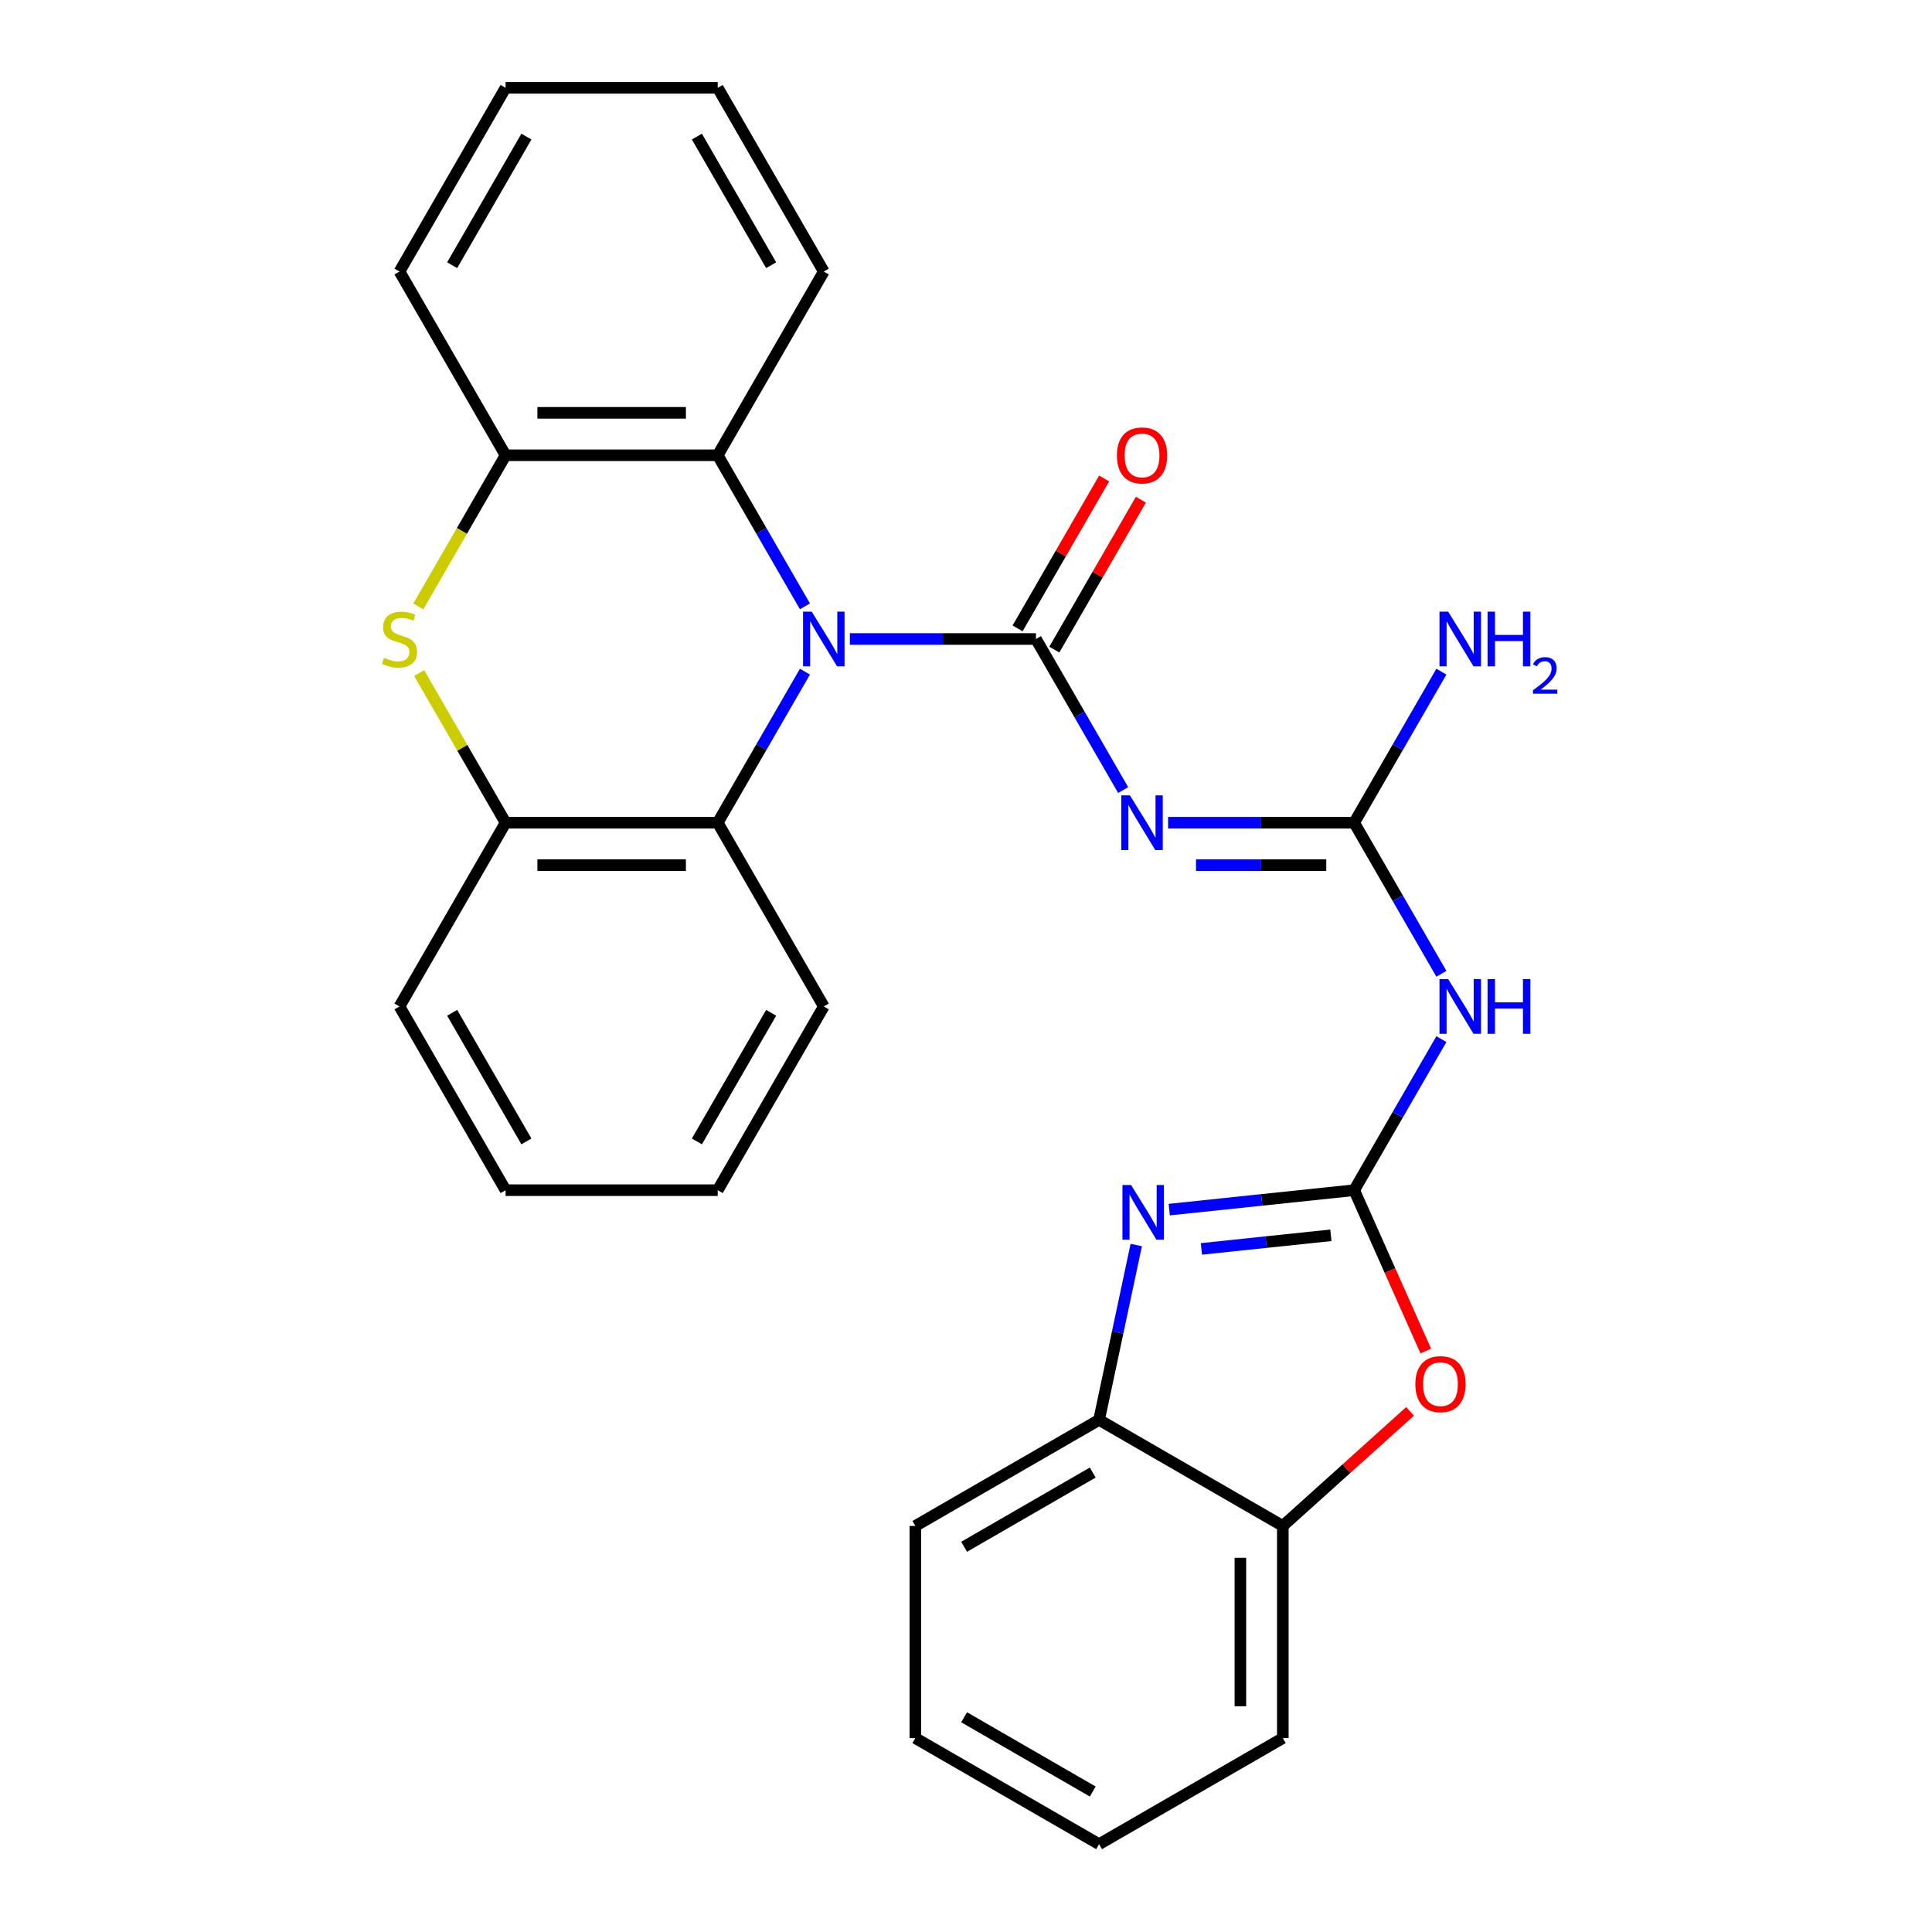 <?xml version='1.0' encoding='iso-8859-1'?>
<svg version='1.1' baseProfile='full'
              xmlns='http://www.w3.org/2000/svg'
                      xmlns:rdkit='http://www.rdkit.org/xml'
                      xmlns:xlink='http://www.w3.org/1999/xlink'
                  xml:space='preserve'
width='1000px' height='1000px' viewBox='0 0 1000 1000'>
<!-- END OF HEADER -->
<rect style='opacity:1.0;fill:#FFFFFF;stroke:none' width='1000' height='1000' x='0' y='0'> </rect>
<path class='bond-0' d='M 536.208,330.747 L 488.046,330.747' style='fill:none;fill-rule:evenodd;stroke:#000000;stroke-width:6px;stroke-linecap:butt;stroke-linejoin:miter;stroke-opacity:1' />
<path class='bond-0' d='M 488.046,330.747 L 439.884,330.747' style='fill:none;fill-rule:evenodd;stroke:#0000FF;stroke-width:6px;stroke-linecap:butt;stroke-linejoin:miter;stroke-opacity:1' />
<path class='bond-2' d='M 536.208,330.747 L 558.78,369.843' style='fill:none;fill-rule:evenodd;stroke:#000000;stroke-width:6px;stroke-linecap:butt;stroke-linejoin:miter;stroke-opacity:1' />
<path class='bond-2' d='M 558.78,369.843 L 581.352,408.939' style='fill:none;fill-rule:evenodd;stroke:#0000FF;stroke-width:6px;stroke-linecap:butt;stroke-linejoin:miter;stroke-opacity:1' />
<path class='bond-14' d='M 545.718,336.237 L 568.117,297.441' style='fill:none;fill-rule:evenodd;stroke:#000000;stroke-width:6px;stroke-linecap:butt;stroke-linejoin:miter;stroke-opacity:1' />
<path class='bond-14' d='M 568.117,297.441 L 590.515,258.645' style='fill:none;fill-rule:evenodd;stroke:#FF0000;stroke-width:6px;stroke-linecap:butt;stroke-linejoin:miter;stroke-opacity:1' />
<path class='bond-14' d='M 526.698,325.257 L 549.097,286.46' style='fill:none;fill-rule:evenodd;stroke:#000000;stroke-width:6px;stroke-linecap:butt;stroke-linejoin:miter;stroke-opacity:1' />
<path class='bond-14' d='M 549.097,286.46 L 571.496,247.664' style='fill:none;fill-rule:evenodd;stroke:#FF0000;stroke-width:6px;stroke-linecap:butt;stroke-linejoin:miter;stroke-opacity:1' />
<path class='bond-7' d='M 416.638,313.842 L 394.066,274.746' style='fill:none;fill-rule:evenodd;stroke:#0000FF;stroke-width:6px;stroke-linecap:butt;stroke-linejoin:miter;stroke-opacity:1' />
<path class='bond-7' d='M 394.066,274.746 L 371.494,235.65' style='fill:none;fill-rule:evenodd;stroke:#000000;stroke-width:6px;stroke-linecap:butt;stroke-linejoin:miter;stroke-opacity:1' />
<path class='bond-8' d='M 416.638,347.652 L 394.066,386.748' style='fill:none;fill-rule:evenodd;stroke:#0000FF;stroke-width:6px;stroke-linecap:butt;stroke-linejoin:miter;stroke-opacity:1' />
<path class='bond-8' d='M 394.066,386.748 L 371.494,425.845' style='fill:none;fill-rule:evenodd;stroke:#000000;stroke-width:6px;stroke-linecap:butt;stroke-linejoin:miter;stroke-opacity:1' />
<path class='bond-1' d='M 700.922,616.039 L 723.494,576.943' style='fill:none;fill-rule:evenodd;stroke:#000000;stroke-width:6px;stroke-linecap:butt;stroke-linejoin:miter;stroke-opacity:1' />
<path class='bond-1' d='M 723.494,576.943 L 746.066,537.847' style='fill:none;fill-rule:evenodd;stroke:#0000FF;stroke-width:6px;stroke-linecap:butt;stroke-linejoin:miter;stroke-opacity:1' />
<path class='bond-3' d='M 700.922,616.039 L 653.06,621.07' style='fill:none;fill-rule:evenodd;stroke:#000000;stroke-width:6px;stroke-linecap:butt;stroke-linejoin:miter;stroke-opacity:1' />
<path class='bond-3' d='M 653.06,621.07 L 605.199,626.1' style='fill:none;fill-rule:evenodd;stroke:#0000FF;stroke-width:6px;stroke-linecap:butt;stroke-linejoin:miter;stroke-opacity:1' />
<path class='bond-3' d='M 688.859,639.39 L 655.356,642.911' style='fill:none;fill-rule:evenodd;stroke:#000000;stroke-width:6px;stroke-linecap:butt;stroke-linejoin:miter;stroke-opacity:1' />
<path class='bond-3' d='M 655.356,642.911 L 621.853,646.433' style='fill:none;fill-rule:evenodd;stroke:#0000FF;stroke-width:6px;stroke-linecap:butt;stroke-linejoin:miter;stroke-opacity:1' />
<path class='bond-9' d='M 700.922,616.039 L 719.454,657.665' style='fill:none;fill-rule:evenodd;stroke:#000000;stroke-width:6px;stroke-linecap:butt;stroke-linejoin:miter;stroke-opacity:1' />
<path class='bond-9' d='M 719.454,657.665 L 737.987,699.29' style='fill:none;fill-rule:evenodd;stroke:#FF0000;stroke-width:6px;stroke-linecap:butt;stroke-linejoin:miter;stroke-opacity:1' />
<path class='bond-4' d='M 604.598,425.845 L 652.76,425.845' style='fill:none;fill-rule:evenodd;stroke:#0000FF;stroke-width:6px;stroke-linecap:butt;stroke-linejoin:miter;stroke-opacity:1' />
<path class='bond-4' d='M 652.76,425.845 L 700.922,425.845' style='fill:none;fill-rule:evenodd;stroke:#000000;stroke-width:6px;stroke-linecap:butt;stroke-linejoin:miter;stroke-opacity:1' />
<path class='bond-4' d='M 619.046,447.806 L 652.76,447.806' style='fill:none;fill-rule:evenodd;stroke:#0000FF;stroke-width:6px;stroke-linecap:butt;stroke-linejoin:miter;stroke-opacity:1' />
<path class='bond-4' d='M 652.76,447.806 L 686.473,447.806' style='fill:none;fill-rule:evenodd;stroke:#000000;stroke-width:6px;stroke-linecap:butt;stroke-linejoin:miter;stroke-opacity:1' />
<path class='bond-12' d='M 588.121,644.423 L 578.502,689.675' style='fill:none;fill-rule:evenodd;stroke:#0000FF;stroke-width:6px;stroke-linecap:butt;stroke-linejoin:miter;stroke-opacity:1' />
<path class='bond-12' d='M 578.502,689.675 L 568.883,734.927' style='fill:none;fill-rule:evenodd;stroke:#000000;stroke-width:6px;stroke-linecap:butt;stroke-linejoin:miter;stroke-opacity:1' />
<path class='bond-6' d='M 700.922,425.845 L 723.494,464.941' style='fill:none;fill-rule:evenodd;stroke:#000000;stroke-width:6px;stroke-linecap:butt;stroke-linejoin:miter;stroke-opacity:1' />
<path class='bond-6' d='M 723.494,464.941 L 746.066,504.037' style='fill:none;fill-rule:evenodd;stroke:#0000FF;stroke-width:6px;stroke-linecap:butt;stroke-linejoin:miter;stroke-opacity:1' />
<path class='bond-15' d='M 700.922,425.845 L 723.494,386.748' style='fill:none;fill-rule:evenodd;stroke:#000000;stroke-width:6px;stroke-linecap:butt;stroke-linejoin:miter;stroke-opacity:1' />
<path class='bond-15' d='M 723.494,386.748 L 746.066,347.652' style='fill:none;fill-rule:evenodd;stroke:#0000FF;stroke-width:6px;stroke-linecap:butt;stroke-linejoin:miter;stroke-opacity:1' />
<path class='bond-5' d='M 216.956,348.372 L 239.321,387.108' style='fill:none;fill-rule:evenodd;stroke:#CCCC00;stroke-width:6px;stroke-linecap:butt;stroke-linejoin:miter;stroke-opacity:1' />
<path class='bond-5' d='M 239.321,387.108 L 261.685,425.845' style='fill:none;fill-rule:evenodd;stroke:#000000;stroke-width:6px;stroke-linecap:butt;stroke-linejoin:miter;stroke-opacity:1' />
<path class='bond-28' d='M 216.518,313.882 L 239.101,274.766' style='fill:none;fill-rule:evenodd;stroke:#CCCC00;stroke-width:6px;stroke-linecap:butt;stroke-linejoin:miter;stroke-opacity:1' />
<path class='bond-28' d='M 239.101,274.766 L 261.685,235.65' style='fill:none;fill-rule:evenodd;stroke:#000000;stroke-width:6px;stroke-linecap:butt;stroke-linejoin:miter;stroke-opacity:1' />
<path class='bond-11' d='M 371.494,235.65 L 261.685,235.65' style='fill:none;fill-rule:evenodd;stroke:#000000;stroke-width:6px;stroke-linecap:butt;stroke-linejoin:miter;stroke-opacity:1' />
<path class='bond-11' d='M 355.023,213.688 L 278.156,213.688' style='fill:none;fill-rule:evenodd;stroke:#000000;stroke-width:6px;stroke-linecap:butt;stroke-linejoin:miter;stroke-opacity:1' />
<path class='bond-16' d='M 371.494,235.65 L 426.399,140.552' style='fill:none;fill-rule:evenodd;stroke:#000000;stroke-width:6px;stroke-linecap:butt;stroke-linejoin:miter;stroke-opacity:1' />
<path class='bond-10' d='M 371.494,425.845 L 261.685,425.845' style='fill:none;fill-rule:evenodd;stroke:#000000;stroke-width:6px;stroke-linecap:butt;stroke-linejoin:miter;stroke-opacity:1' />
<path class='bond-10' d='M 355.023,447.806 L 278.156,447.806' style='fill:none;fill-rule:evenodd;stroke:#000000;stroke-width:6px;stroke-linecap:butt;stroke-linejoin:miter;stroke-opacity:1' />
<path class='bond-17' d='M 371.494,425.845 L 426.399,520.942' style='fill:none;fill-rule:evenodd;stroke:#000000;stroke-width:6px;stroke-linecap:butt;stroke-linejoin:miter;stroke-opacity:1' />
<path class='bond-13' d='M 729.84,730.532 L 696.91,760.182' style='fill:none;fill-rule:evenodd;stroke:#FF0000;stroke-width:6px;stroke-linecap:butt;stroke-linejoin:miter;stroke-opacity:1' />
<path class='bond-13' d='M 696.91,760.182 L 663.981,789.832' style='fill:none;fill-rule:evenodd;stroke:#000000;stroke-width:6px;stroke-linecap:butt;stroke-linejoin:miter;stroke-opacity:1' />
<path class='bond-18' d='M 261.685,425.845 L 206.78,520.942' style='fill:none;fill-rule:evenodd;stroke:#000000;stroke-width:6px;stroke-linecap:butt;stroke-linejoin:miter;stroke-opacity:1' />
<path class='bond-19' d='M 261.685,235.65 L 206.78,140.552' style='fill:none;fill-rule:evenodd;stroke:#000000;stroke-width:6px;stroke-linecap:butt;stroke-linejoin:miter;stroke-opacity:1' />
<path class='bond-20' d='M 568.883,734.927 L 473.786,789.832' style='fill:none;fill-rule:evenodd;stroke:#000000;stroke-width:6px;stroke-linecap:butt;stroke-linejoin:miter;stroke-opacity:1' />
<path class='bond-20' d='M 565.6,762.182 L 499.031,800.616' style='fill:none;fill-rule:evenodd;stroke:#000000;stroke-width:6px;stroke-linecap:butt;stroke-linejoin:miter;stroke-opacity:1' />
<path class='bond-31' d='M 568.883,734.927 L 663.981,789.832' style='fill:none;fill-rule:evenodd;stroke:#000000;stroke-width:6px;stroke-linecap:butt;stroke-linejoin:miter;stroke-opacity:1' />
<path class='bond-21' d='M 663.981,789.832 L 663.981,899.641' style='fill:none;fill-rule:evenodd;stroke:#000000;stroke-width:6px;stroke-linecap:butt;stroke-linejoin:miter;stroke-opacity:1' />
<path class='bond-21' d='M 642.019,806.303 L 642.019,883.17' style='fill:none;fill-rule:evenodd;stroke:#000000;stroke-width:6px;stroke-linecap:butt;stroke-linejoin:miter;stroke-opacity:1' />
<path class='bond-23' d='M 426.399,140.552 L 371.494,45.455' style='fill:none;fill-rule:evenodd;stroke:#000000;stroke-width:6px;stroke-linecap:butt;stroke-linejoin:miter;stroke-opacity:1' />
<path class='bond-23' d='M 399.144,137.268 L 360.71,70.7' style='fill:none;fill-rule:evenodd;stroke:#000000;stroke-width:6px;stroke-linecap:butt;stroke-linejoin:miter;stroke-opacity:1' />
<path class='bond-22' d='M 426.399,520.942 L 371.494,616.039' style='fill:none;fill-rule:evenodd;stroke:#000000;stroke-width:6px;stroke-linecap:butt;stroke-linejoin:miter;stroke-opacity:1' />
<path class='bond-22' d='M 399.144,524.226 L 360.71,590.794' style='fill:none;fill-rule:evenodd;stroke:#000000;stroke-width:6px;stroke-linecap:butt;stroke-linejoin:miter;stroke-opacity:1' />
<path class='bond-29' d='M 206.78,520.942 L 261.685,616.039' style='fill:none;fill-rule:evenodd;stroke:#000000;stroke-width:6px;stroke-linecap:butt;stroke-linejoin:miter;stroke-opacity:1' />
<path class='bond-29' d='M 234.036,524.226 L 272.469,590.794' style='fill:none;fill-rule:evenodd;stroke:#000000;stroke-width:6px;stroke-linecap:butt;stroke-linejoin:miter;stroke-opacity:1' />
<path class='bond-30' d='M 206.78,140.552 L 261.685,45.455' style='fill:none;fill-rule:evenodd;stroke:#000000;stroke-width:6px;stroke-linecap:butt;stroke-linejoin:miter;stroke-opacity:1' />
<path class='bond-30' d='M 234.036,137.268 L 272.469,70.7' style='fill:none;fill-rule:evenodd;stroke:#000000;stroke-width:6px;stroke-linecap:butt;stroke-linejoin:miter;stroke-opacity:1' />
<path class='bond-27' d='M 473.786,789.832 L 473.786,899.641' style='fill:none;fill-rule:evenodd;stroke:#000000;stroke-width:6px;stroke-linecap:butt;stroke-linejoin:miter;stroke-opacity:1' />
<path class='bond-26' d='M 663.981,899.641 L 568.883,954.545' style='fill:none;fill-rule:evenodd;stroke:#000000;stroke-width:6px;stroke-linecap:butt;stroke-linejoin:miter;stroke-opacity:1' />
<path class='bond-24' d='M 371.494,616.039 L 261.685,616.039' style='fill:none;fill-rule:evenodd;stroke:#000000;stroke-width:6px;stroke-linecap:butt;stroke-linejoin:miter;stroke-opacity:1' />
<path class='bond-25' d='M 371.494,45.455 L 261.685,45.455' style='fill:none;fill-rule:evenodd;stroke:#000000;stroke-width:6px;stroke-linecap:butt;stroke-linejoin:miter;stroke-opacity:1' />
<path class='bond-32' d='M 568.883,954.545 L 473.786,899.641' style='fill:none;fill-rule:evenodd;stroke:#000000;stroke-width:6px;stroke-linecap:butt;stroke-linejoin:miter;stroke-opacity:1' />
<path class='bond-32' d='M 565.6,927.29 L 499.031,888.857' style='fill:none;fill-rule:evenodd;stroke:#000000;stroke-width:6px;stroke-linecap:butt;stroke-linejoin:miter;stroke-opacity:1' />
<path  class='atom-1' d='M 420.139 316.587
L 429.419 331.587
Q 430.339 333.067, 431.819 335.747
Q 433.299 338.427, 433.379 338.587
L 433.379 316.587
L 437.139 316.587
L 437.139 344.907
L 433.259 344.907
L 423.299 328.507
Q 422.139 326.587, 420.899 324.387
Q 419.699 322.187, 419.339 321.507
L 419.339 344.907
L 415.659 344.907
L 415.659 316.587
L 420.139 316.587
' fill='#0000FF'/>
<path  class='atom-3' d='M 584.852 411.685
L 594.132 426.685
Q 595.052 428.165, 596.532 430.845
Q 598.012 433.525, 598.092 433.685
L 598.092 411.685
L 601.852 411.685
L 601.852 440.005
L 597.972 440.005
L 588.012 423.605
Q 586.852 421.685, 585.612 419.485
Q 584.412 417.285, 584.052 416.605
L 584.052 440.005
L 580.372 440.005
L 580.372 411.685
L 584.852 411.685
' fill='#0000FF'/>
<path  class='atom-4' d='M 585.454 613.358
L 594.734 628.358
Q 595.654 629.838, 597.134 632.518
Q 598.614 635.198, 598.694 635.358
L 598.694 613.358
L 602.454 613.358
L 602.454 641.678
L 598.574 641.678
L 588.614 625.278
Q 587.454 623.358, 586.214 621.158
Q 585.014 618.958, 584.654 618.278
L 584.654 641.678
L 580.974 641.678
L 580.974 613.358
L 585.454 613.358
' fill='#0000FF'/>
<path  class='atom-6' d='M 198.78 340.467
Q 199.1 340.587, 200.42 341.147
Q 201.74 341.707, 203.18 342.067
Q 204.66 342.387, 206.1 342.387
Q 208.78 342.387, 210.34 341.107
Q 211.9 339.787, 211.9 337.507
Q 211.9 335.947, 211.1 334.987
Q 210.34 334.027, 209.14 333.507
Q 207.94 332.987, 205.94 332.387
Q 203.42 331.627, 201.9 330.907
Q 200.42 330.187, 199.34 328.667
Q 198.3 327.147, 198.3 324.587
Q 198.3 321.027, 200.7 318.827
Q 203.14 316.627, 207.94 316.627
Q 211.22 316.627, 214.94 318.187
L 214.02 321.267
Q 210.62 319.867, 208.06 319.867
Q 205.3 319.867, 203.78 321.027
Q 202.26 322.147, 202.3 324.107
Q 202.3 325.627, 203.06 326.547
Q 203.86 327.467, 204.98 327.987
Q 206.14 328.507, 208.06 329.107
Q 210.62 329.907, 212.14 330.707
Q 213.66 331.507, 214.74 333.147
Q 215.86 334.747, 215.86 337.507
Q 215.86 341.427, 213.22 343.547
Q 210.62 345.627, 206.26 345.627
Q 203.74 345.627, 201.82 345.067
Q 199.94 344.547, 197.7 343.627
L 198.78 340.467
' fill='#CCCC00'/>
<path  class='atom-7' d='M 749.566 506.782
L 758.846 521.782
Q 759.766 523.262, 761.246 525.942
Q 762.726 528.622, 762.806 528.782
L 762.806 506.782
L 766.566 506.782
L 766.566 535.102
L 762.686 535.102
L 752.726 518.702
Q 751.566 516.782, 750.326 514.582
Q 749.126 512.382, 748.766 511.702
L 748.766 535.102
L 745.086 535.102
L 745.086 506.782
L 749.566 506.782
' fill='#0000FF'/>
<path  class='atom-7' d='M 769.966 506.782
L 773.806 506.782
L 773.806 518.822
L 788.286 518.822
L 788.286 506.782
L 792.126 506.782
L 792.126 535.102
L 788.286 535.102
L 788.286 522.022
L 773.806 522.022
L 773.806 535.102
L 769.966 535.102
L 769.966 506.782
' fill='#0000FF'/>
<path  class='atom-10' d='M 732.585 716.435
Q 732.585 709.635, 735.945 705.835
Q 739.305 702.035, 745.585 702.035
Q 751.865 702.035, 755.225 705.835
Q 758.585 709.635, 758.585 716.435
Q 758.585 723.315, 755.185 727.235
Q 751.785 731.115, 745.585 731.115
Q 739.345 731.115, 735.945 727.235
Q 732.585 723.355, 732.585 716.435
M 745.585 727.915
Q 749.905 727.915, 752.225 725.035
Q 754.585 722.115, 754.585 716.435
Q 754.585 710.875, 752.225 708.075
Q 749.905 705.235, 745.585 705.235
Q 741.265 705.235, 738.905 708.035
Q 736.585 710.835, 736.585 716.435
Q 736.585 722.155, 738.905 725.035
Q 741.265 727.915, 745.585 727.915
' fill='#FF0000'/>
<path  class='atom-15' d='M 578.112 235.73
Q 578.112 228.93, 581.472 225.13
Q 584.832 221.33, 591.112 221.33
Q 597.392 221.33, 600.752 225.13
Q 604.112 228.93, 604.112 235.73
Q 604.112 242.61, 600.712 246.53
Q 597.312 250.41, 591.112 250.41
Q 584.872 250.41, 581.472 246.53
Q 578.112 242.65, 578.112 235.73
M 591.112 247.21
Q 595.432 247.21, 597.752 244.33
Q 600.112 241.41, 600.112 235.73
Q 600.112 230.17, 597.752 227.37
Q 595.432 224.53, 591.112 224.53
Q 586.792 224.53, 584.432 227.33
Q 582.112 230.13, 582.112 235.73
Q 582.112 241.45, 584.432 244.33
Q 586.792 247.21, 591.112 247.21
' fill='#FF0000'/>
<path  class='atom-16' d='M 749.566 316.587
L 758.846 331.587
Q 759.766 333.067, 761.246 335.747
Q 762.726 338.427, 762.806 338.587
L 762.806 316.587
L 766.566 316.587
L 766.566 344.907
L 762.686 344.907
L 752.726 328.507
Q 751.566 326.587, 750.326 324.387
Q 749.126 322.187, 748.766 321.507
L 748.766 344.907
L 745.086 344.907
L 745.086 316.587
L 749.566 316.587
' fill='#0000FF'/>
<path  class='atom-16' d='M 769.966 316.587
L 773.806 316.587
L 773.806 328.627
L 788.286 328.627
L 788.286 316.587
L 792.126 316.587
L 792.126 344.907
L 788.286 344.907
L 788.286 331.827
L 773.806 331.827
L 773.806 344.907
L 769.966 344.907
L 769.966 316.587
' fill='#0000FF'/>
<path  class='atom-16' d='M 793.499 343.913
Q 794.185 342.145, 795.822 341.168
Q 797.459 340.165, 799.729 340.165
Q 802.554 340.165, 804.138 341.696
Q 805.722 343.227, 805.722 345.946
Q 805.722 348.718, 803.663 351.305
Q 801.63 353.893, 797.406 356.955
L 806.039 356.955
L 806.039 359.067
L 793.446 359.067
L 793.446 357.298
Q 796.931 354.817, 798.99 352.969
Q 801.076 351.121, 802.079 349.457
Q 803.082 347.794, 803.082 346.078
Q 803.082 344.283, 802.184 343.28
Q 801.287 342.277, 799.729 342.277
Q 798.224 342.277, 797.221 342.884
Q 796.218 343.491, 795.505 344.837
L 793.499 343.913
' fill='#0000FF'/>
</svg>
